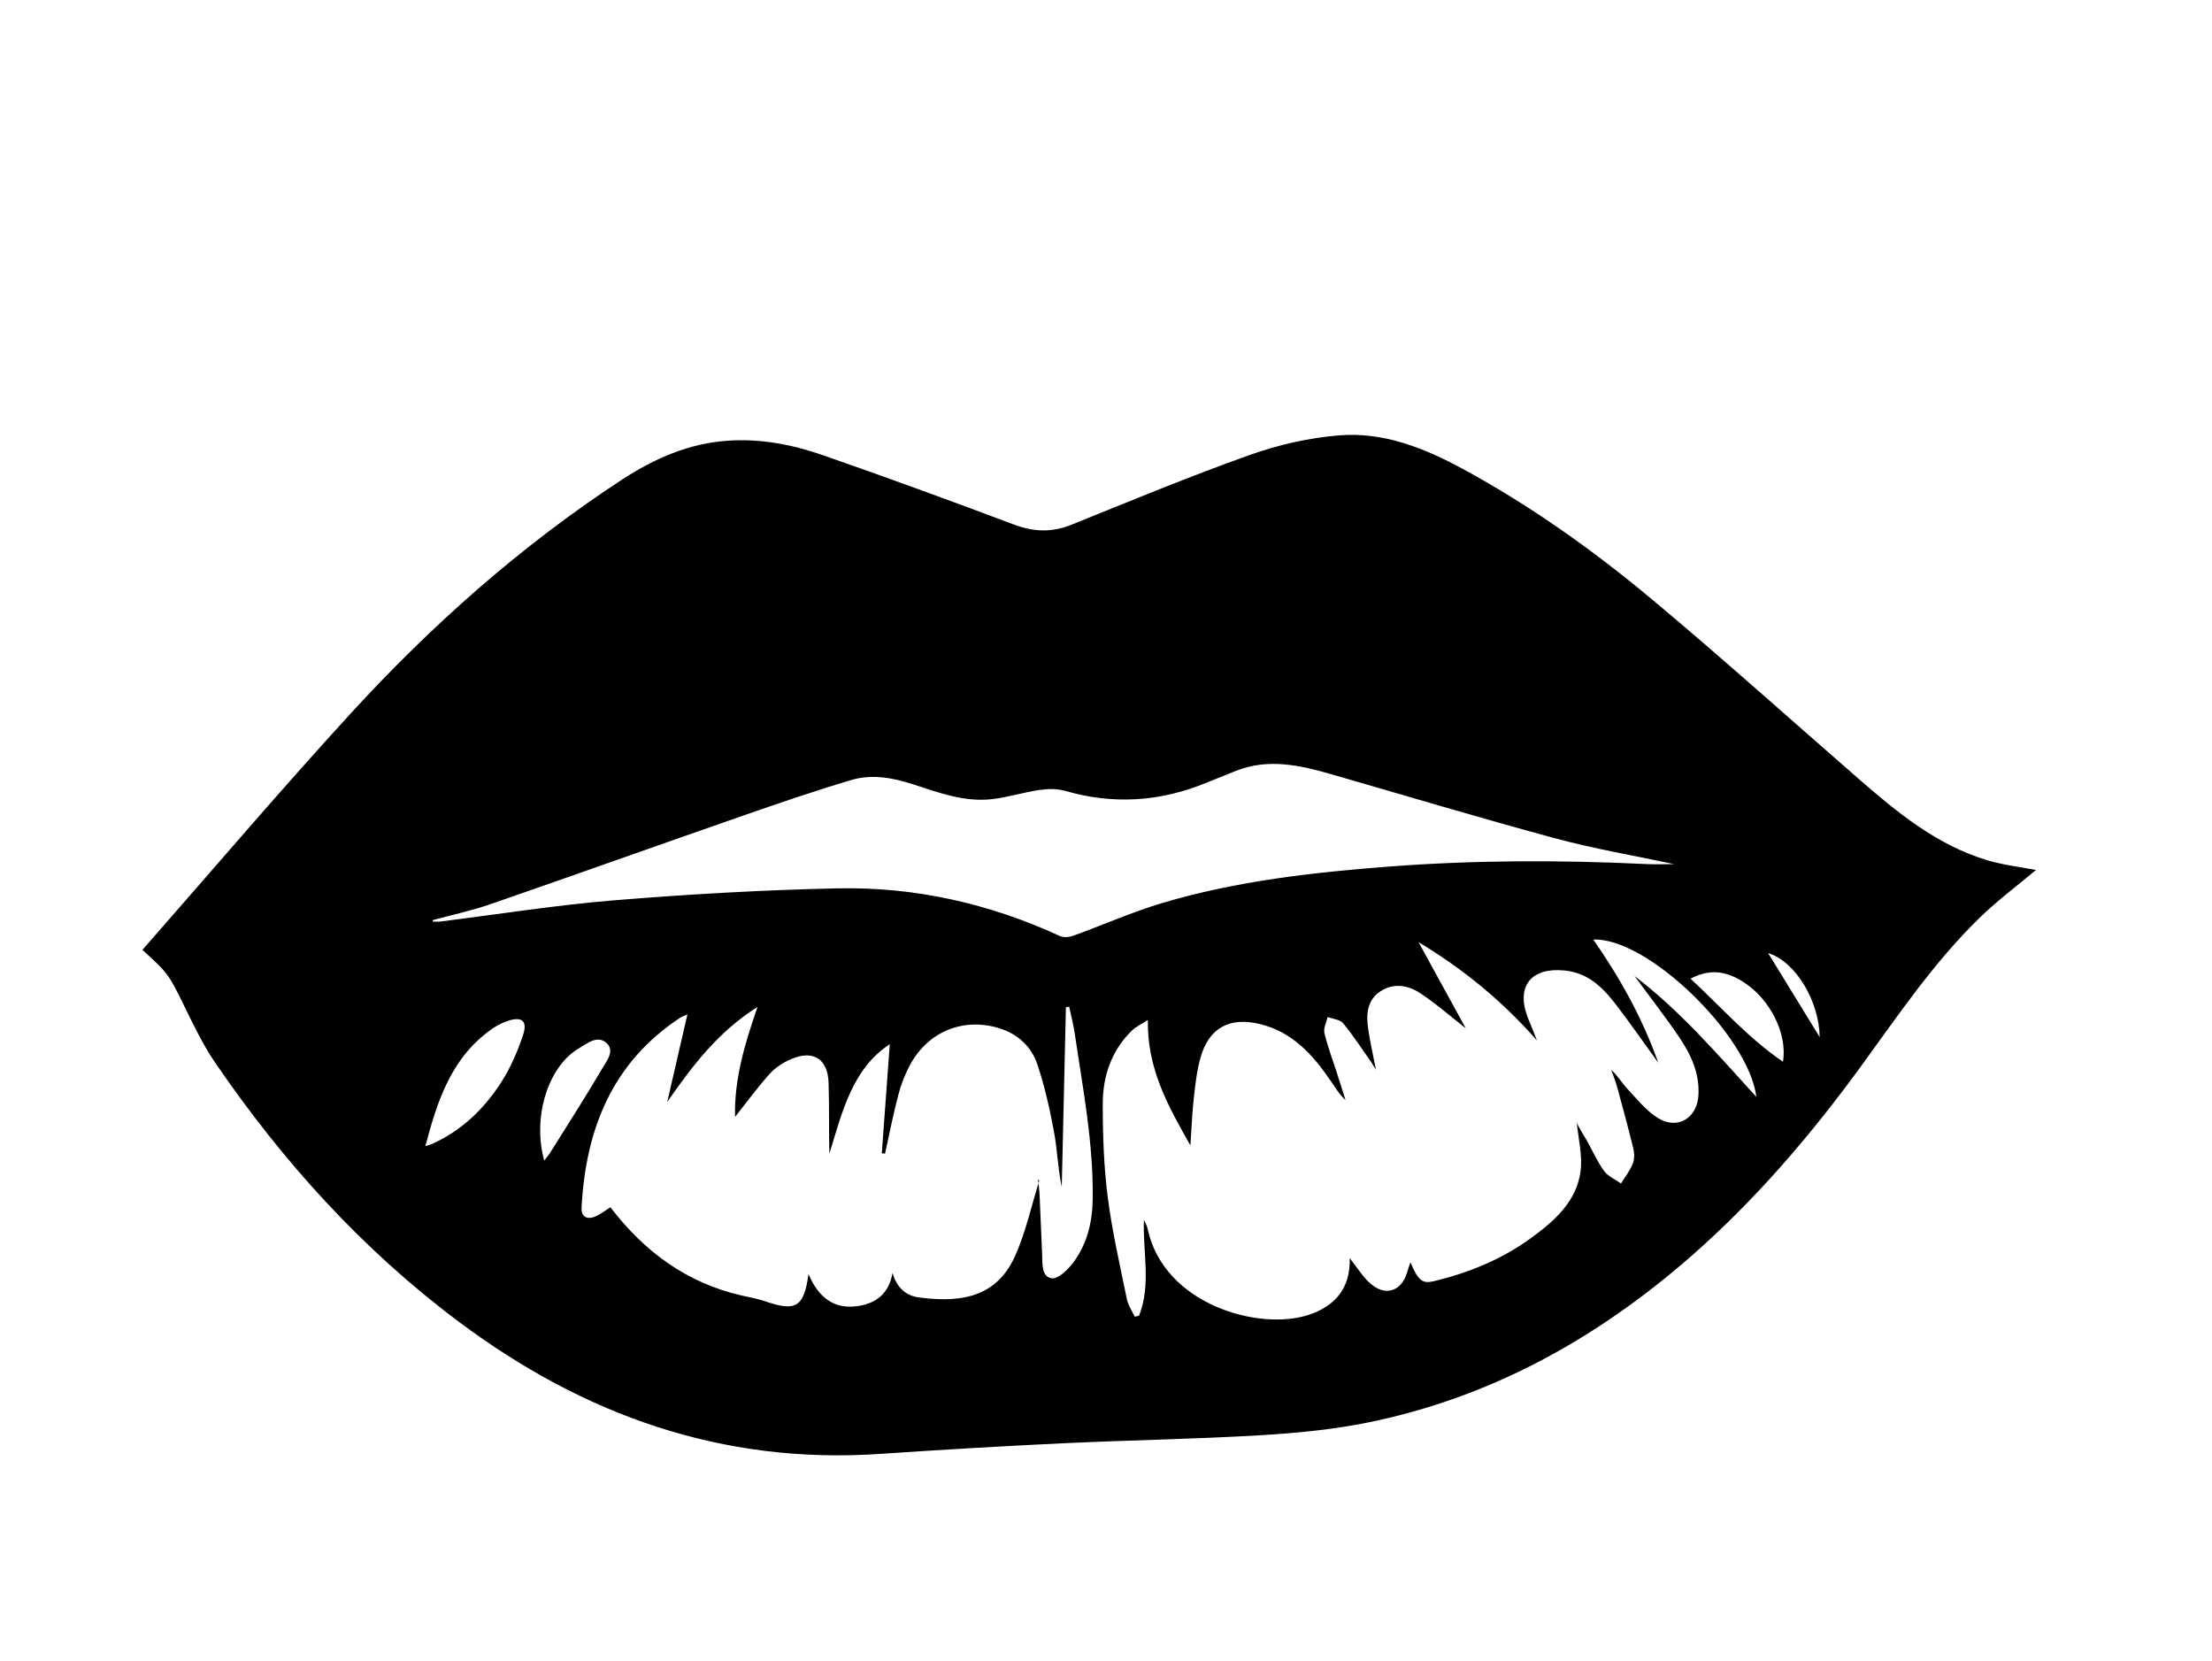 <?xml version="1.0" encoding="UTF-8"?><svg id="a" xmlns="http://www.w3.org/2000/svg" viewBox="0 0 800 600.7"><path d="M51.5,343.49c25.14-28.62,49.58-57.37,75.04-85.18,29.36-32.08,61.75-60.88,98.26-84.77,11.73-7.67,24.25-13.23,38.5-14.18,11.72-.79,23.07,1.35,33.98,5.13,23.24,8.07,46.34,16.52,69.37,25.18,7.15,2.69,13.75,2.95,20.86,.08,21.36-8.62,42.65-17.46,64.34-25.18,10.33-3.68,21.4-6.22,32.31-7.13,16.09-1.35,30.9,4.53,44.89,12.13,24.45,13.28,47.07,29.36,68.36,47.13,25.29,21.12,49.8,43.17,74.65,64.81,14.09,12.27,28.47,24.15,46.8,29.6,5.83,1.73,11.97,2.42,17.48,3.49-6.63,5.57-13.91,11-20.37,17.27-16.44,15.99-29.27,34.96-42.69,53.4-18.35,25.2-38.49,48.78-62.02,69.31-33.8,29.48-71.99,50.72-116.22,59.75-12.95,2.64-26.26,3.91-39.48,4.69-23.66,1.39-47.38,1.76-71.06,2.88-22.09,1.05-44.17,2.35-66.23,3.85-57.07,3.88-107.2-14-152.45-47.87-34.87-26.1-63.59-57.9-88.06-93.69-4.12-6.03-7.36-12.7-10.58-19.29-6.11-12.5-6.16-12.81-15.67-21.4Zm363.62,25.35c-2.48,1.61-4.29,2.42-5.64,3.72-7.5,7.26-10.64,16.55-10.65,26.61-.02,11.25,.38,22.59,1.8,33.74,1.58,12.4,4.43,24.65,6.93,36.93,.45,2.2,1.87,4.2,2.84,6.3l1.55-.36c4.45-11.24,1.31-23.02,1.76-34.62,.69,1.13,1.15,2.28,1.41,3.48,5.97,27.14,40.31,36.82,58.34,30.78,9.39-3.14,15.02-9.63,14.68-20.46,2.68,3.37,4.65,6.64,7.37,9.08,5.52,4.96,11.48,2.94,13.47-4.19,.27-.98,.63-1.93,1.12-3.37,2.76,6.55,4.34,7.82,8.45,6.83,12.73-3.08,24.72-7.95,35.32-15.72,8.38-6.14,16.32-13.12,17.76-24.06,.75-5.71-.82-11.73-1.35-17.61,.72,1.95,2.18,4.01,3.43,6.18,2.15,3.75,3.87,7.8,6.38,11.28,1.43,1.98,4.07,3.08,6.17,4.58,1.45-2.35,3.21-4.58,4.23-7.1,.66-1.64,.64-3.81,.21-5.58-1.81-7.5-3.86-14.95-5.89-22.4-.56-2.03-1.39-3.99-2.09-5.99,2.37,2.06,3.78,4.63,5.72,6.71,3.52,3.77,6.87,8.01,11.15,10.68,7.06,4.4,14.17,.08,14.67-8.13,.49-7.92-2.67-14.73-6.89-20.99-5.11-7.57-10.76-14.78-16.24-22.23,16.49,12.53,29.89,28.18,44.09,43.73-2.84-22.28-39.5-57.75-58.98-56.9,9.55,13.74,17.57,27.93,23.51,44.56-5.26-7.28-9.69-13.61-14.34-19.77-5.01-6.64-10.34-12.69-19.58-13.61-11.9-1.18-17.52,5.52-13.45,16.6,.55,1.48,1.19,2.93,1.78,4.4,.58,1.43,1.14,2.87,1.71,4.31-12.31-13.99-26.22-25.56-42.85-35.57,6.04,11.01,11.53,21.02,17.1,31.17-5.79-4.51-10.96-9.11-16.7-12.84-4.36-2.83-9.61-3.63-14.32-.43-4.86,3.3-5.01,8.5-4.25,13.66,.66,4.51,1.69,8.96,2.79,14.63-1.03-1.66-1.37-2.28-1.77-2.86-3.32-4.7-6.46-9.56-10.11-13.99-1.13-1.36-3.69-1.54-5.59-2.26-.44,1.94-1.59,4.05-1.18,5.79,1.11,4.74,2.88,9.33,4.37,13.98,1.1,3.42,2.17,6.84,3.26,10.26-2.33-2.12-3.75-4.61-5.37-6.96-6.47-9.46-13.9-17.74-25.71-20.55-10.83-2.58-18.24,1.36-21.32,12.03-1.39,4.8-1.92,9.88-2.48,14.88-.6,5.33-.78,10.72-1.21,17.01-8.13-14.32-15.69-27.74-15.39-45.35Zm-39.25,58.09l-.46-.43c.19,1.79,.48,3.57,.56,5.36,.34,7.23,.61,14.46,.93,21.68,.15,3.42-.32,8.2,3.52,8.71,2.34,.31,5.86-3.18,7.78-5.75,4.97-6.66,6.87-14.57,6.99-22.78,.3-20.31-3.57-40.19-6.53-60.16-.47-3.2-1.31-6.35-1.98-9.52-.39,.06-.79,.13-1.18,.19-.5,21.65-1,43.31-1.5,64.96-1.41-6.55-1.57-13.22-2.77-19.7-1.53-8.3-3.38-16.61-6.05-24.59-2.12-6.36-7.01-10.94-13.6-13.02-13.05-4.11-25.91,1.08-32.44,13.18-1.83,3.38-3.27,7.08-4.24,10.8-1.85,7.04-3.24,14.19-4.82,21.3-.39-.04-.77-.07-1.16-.11,.97-13.29,1.94-26.59,2.88-39.45-13.56,8.9-17.24,24.51-21.84,39.6-.24-8.65-.01-17.18-.3-25.7-.29-8.61-5.56-11.93-13.47-8.54-2.85,1.22-5.73,3.04-7.78,5.31-4.47,4.96-8.41,10.39-12.56,15.62-.37-13.39,3.42-26.24,8.12-39.77-14.33,9.04-23.65,21.41-32.65,34.36,2.38-10.35,4.77-20.7,7.3-31.69-1.43,.67-2.11,.9-2.69,1.28-24.63,16.25-34.11,40.4-35.6,68.63-.18,3.39,2.06,4.56,5.26,3.06,1.88-.88,3.56-2.19,5.17-3.2,12.38,16.15,27.63,27.34,47.36,31.89,2.8,.65,5.67,1.11,8.37,2.04,11.34,3.91,14.23,2.3,15.92-9.77,3.61,8.57,9.44,13.06,18.45,11.47,6.11-1.08,10.64-4.43,11.93-11.87,1.64,5.5,4.96,8.24,9.55,8.85,17.14,2.31,28.75-1.21,34.96-15.39,3.75-8.56,5.77-17.88,8.57-26.86Zm-219.41-94.2l.11,.53c.85,0,1.72,.09,2.56-.01,21.04-2.62,42.02-5.98,63.14-7.7,26.78-2.19,53.65-3.73,80.51-4.31,28.02-.6,54.95,5.45,80.51,17.22,1.31,.61,3.32,.47,4.74-.04,10.82-3.9,21.38-8.62,32.37-11.89,26.81-7.96,54.47-11.08,82.26-13.19,30.91-2.34,61.84-2.37,92.79-.88,3.31,.16,6.63,.02,10.03,.02-14.51-3.1-28.98-5.54-43.09-9.35-27.04-7.3-53.87-15.37-80.78-23.12-11.47-3.3-22.96-5.91-34.71-1.22-3.61,1.44-7.22,2.88-10.81,4.35-16.6,6.79-33.47,7.87-50.78,2.87-2.9-.84-6.25-.8-9.28-.36-5.82,.84-11.5,2.69-17.33,3.34-9.86,1.1-19.06-2.29-28.24-5.3-7.4-2.43-15.03-3.86-22.53-1.64-13.07,3.88-25.98,8.3-38.86,12.78-30.55,10.63-61.02,21.52-91.59,32.1-6.86,2.37-14.01,3.9-21.02,5.81Zm-2.61,81.73c1.44-.48,1.99-.6,2.49-.83,10.75-4.84,18.88-12.79,25.1-22.52,3.29-5.15,5.75-10.97,7.71-16.78,1.73-5.12-.36-6.84-5.42-5.19-1.89,.62-3.76,1.54-5.4,2.66-14.75,10.1-20.04,25.64-24.48,42.65Zm42.98,5.2c.81-1.05,1.56-1.89,2.15-2.83,6.33-10.11,12.78-20.15,18.82-30.44,1.58-2.69,4.73-6.44,1.52-9.26-3.34-2.93-7.04,.22-10.14,2.08-11.18,6.7-16.65,25.14-12.35,40.45Zm414.57-65.76c11.28,10.44,20.82,21.45,33.45,30.04,1.62-10.21-4.68-22.57-14.05-28.65-5.63-3.65-11.64-5.48-19.4-1.39Zm28.06-9.26c6.39,10.41,12.41,20.22,18.66,30.4-.19-12.69-8.39-27.16-18.66-30.4Z"/></svg>